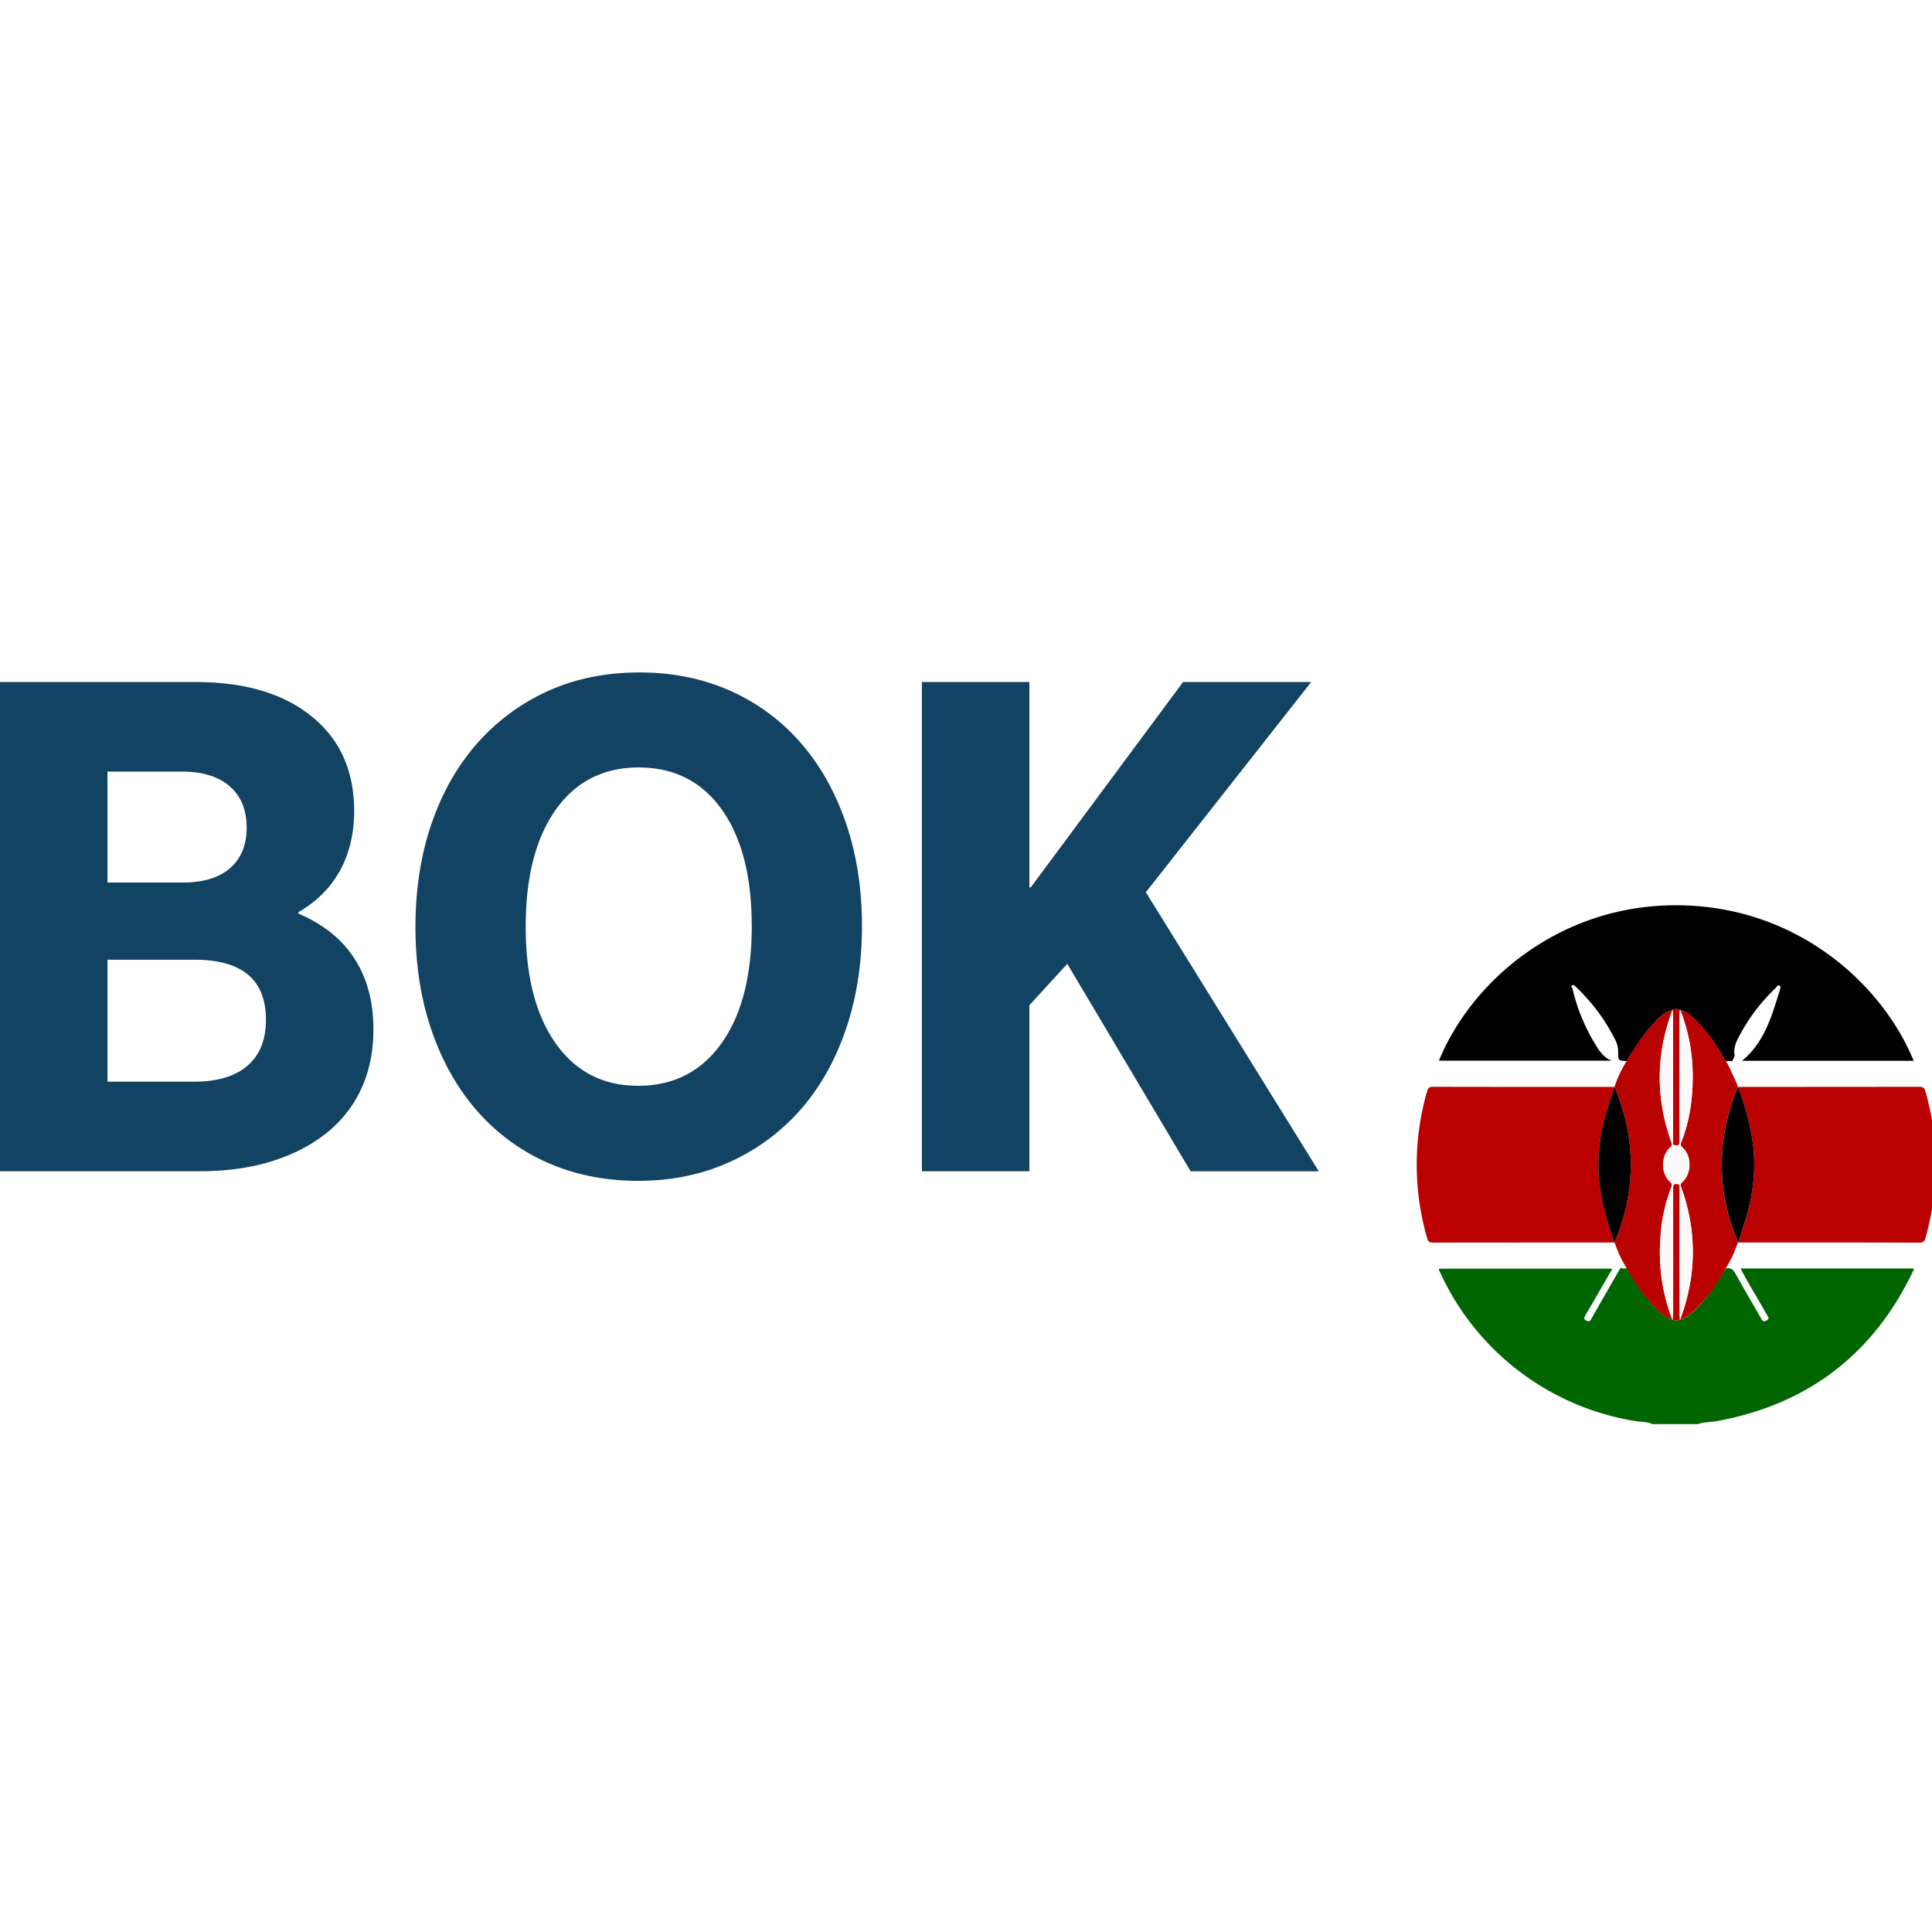 <?xml version="1.0" encoding="UTF-8" standalone="no"?>
<svg
   viewBox="0 0 100 100"
   version="1.1"
   id="svg29"
   width="100"
   height="100"
   xmlns="http://www.w3.org/2000/svg"
   xmlns:svg="http://www.w3.org/2000/svg">
  <defs
     id="defs3">
    <style
       id="style1">.cls-1{fill:url(#Nepojmenovaný_přechod_89);}.cls-2{fill:#fefefe;}.cls-3{fill:#016601;}.cls-4{fill:#ba0000;}.cls-5{fill:#010101;}.cls-6{fill:#ba0101;}.cls-7{fill:#fdf9f9;}.cls-8{fill:#124363;}</style>
    <radialGradient
       id="Nepojmenovaný_přechod_89"
       cx="939.92"
       cy="347.24"
       r="341.46"
       gradientUnits="userSpaceOnUse">
      <stop
         offset="0"
         stop-color="#f4cf00"
         id="stop1" />
      <stop
         offset="0.59"
         stop-color="#f4c600"
         id="stop2" />
      <stop
         offset="0.99"
         stop-color="#f3bc00"
         id="stop3" />
    </radialGradient>
  </defs>
  <g
     id="Vrstva_2"
     data-name="Vrstva 2"
     transform="matrix(0.064,0,0,0.064,2.5126866e-4,26.392)">
    <g
       id="Vrstva_1-2"
       data-name="Vrstva 1">
      <path
         class="cls-1"
         d="m 1273.35,323.05 q -1.75,40.41 -3.49,80.83 c -0.54,12.71 -1.09,25.42 -1.35,38.14 -0.57,29.11 -4,57.8 -12.06,85.84 -10.88,37.6 -28.1,71.7 -55.9,99.78 -31.35,31.66 -69.61,50.77 -112.74,60.46 -35.36,7.94 -70.92,9.07 -106.24,0 a 168.71,168.71 0 0 1 -32.15,-11.72 c -47.9,-23.54 -95.09,-48.55 -140.23,-77 a 1503.37,1503.37 0 0 1 -130.67,-92.5 c -20.73,-16.39 -35.51,-37.71 -47.28,-61.12 a 247.18,247.18 0 0 1 -26.9,-114.4 c 0.42,-54.29 19.78,-101.21 56,-141.43 21.65,-24.07 46.5,-44.35 74.86,-59.72 C 804,92.86 873.24,56.29 942.39,19.55 c 19.26,-10.24 39.68,-17 61.6,-18.68 a 265.21,265.21 0 0 1 67.29,3.06 c 30.17,5.35 58.91,14.88 85.62,29.94 21.37,12.05 39.55,28.19 55.95,46.28 25.85,28.52 45.77,60.55 57.07,97.66 4.17,13.69 5.64,27.67 5.58,41.81 q 0,9 -0.16,17.93 c -0.56,42.33 -0.62,44.15 -0.86,53.07 -0.22,7.97 -0.56,19.07 -1.13,32.43 z"
         id="path3"
         style="fill:url(#Nepojmenovan%C3%BD_p%C5%99echod_89)" />
      <circle
         class="cls-2"
         cx="1355.67"
         cy="529.58"
         r="209.32"
         id="circle3" />
      <path
         class="cls-3"
         d="m 1336.38,739.36 c -4.2,-2 -8.83,-1.65 -13.26,-2.36 a 210.39,210.39 0 0 1 -158,-119.38 c -0.47,-1 -0.95,-2 -1.38,-3 -0.09,-0.22 0,-0.52 0.07,-0.94 h 139.55 c 0.66,1.23 -0.52,2 -1,2.82 q -10.1,17.6 -20.28,35.13 c -0.93,1.6 -1.56,2.69 0.69,3.92 2.25,1.23 3,0.77 4.17,-1.24 7.76,-13.7 15.63,-27.33 23.47,-41 a 1.64,1.64 0 0 1 0.79,-0.14 c 1.42,0.63 2.9,0.3 4.36,0.23 6.73,10.61 13.22,21.41 22,30.55 4.31,4.51 8.55,9.29 15,10.83 l 0.38,0.11 a 6.23,6.23 0 0 0 5.58,0 l 0.38,-0.11 c 6.51,-1.53 10.73,-6.33 15,-10.83 8.74,-9.14 15.23,-19.95 22,-30.55 4,-0.75 6,1.31 7.89,4.72 6.73,12.19 13.89,24.15 20.76,36.27 1.19,2.1 2.11,2.22 4.18,1.13 2.33,-1.24 1.57,-2.4 0.63,-3.93 -1.17,-1.9 -2.27,-3.84 -3.36,-5.79 -6,-10.8 -12.76,-21.21 -18.29,-32.3 v 0 h 139.78 c 0.15,0.49 0.25,0.64 0.22,0.75 a 7.56,7.56 0 0 1 -0.4,1.16 Q 1499,716.6 1388.65,736.92 c -5.1,0.93 -10.4,0.61 -15.35,2.44 z"
         id="path4" />
      <path
         class="cls-4"
         d="m 1405.72,466.66 q 73.29,0 146.58,-0.09 c 2.87,0 4,0.76 4.83,3.55 a 228.45,228.45 0 0 1 7.49,38.94 c 0.17,1.67 0.17,1.4 0.2,1.66 a 177,177 0 0 1 -0.07,38.63 c 0,0.26 -0.07,0.84 -0.21,2 a 238.31,238.31 0 0 1 -7.41,37.69 c -0.78,2.79 -2,3.56 -4.83,3.56 q -73.29,-0.17 -146.58,-0.09 c 2.17,-6.62 4.5,-13.2 6.45,-19.88 6.14,-21 8.35,-42.3 4.89,-64.08 -2.29,-14.4 -6.41,-28.24 -11.34,-41.89 z"
         id="path5" />
      <path
         class="cls-5"
         d="m 1315.49,445.77 c -6.55,-0.25 -7,-0.61 -6.78,-7.18 a 21.54,21.54 0 0 0 -2.62,-10.44 152.42,152.42 0 0 0 -31.63,-42.41 c -0.83,-0.77 -1.65,-1.82 -2.84,-1.26 -1.8,0.85 0,1.88 0.16,2.75 a 150.71,150.71 0 0 0 17.85,44 c 3.41,5.77 6.91,11.5 13.72,14.21 h -139.59 c 25.3,-62.21 93.44,-122.59 184.34,-125.57 101.43,-3.32 173.7,62.31 199.59,125.68 H 1408.8 c 17.88,-14.46 24.06,-35.81 30.57,-57 0.38,-1.25 1.1,-3.13 -0.21,-3.86 -1.5,-0.82 -2.26,1.19 -3.2,2.07 a 149.84,149.84 0 0 0 -30.18,40.38 c -2.17,4.16 -3.72,8.51 -3,13.25 0.36,2.27 -1.26,3.59 -1.77,5.42 h -5.17 c -0.56,-0.8 -1.18,-1.55 -1.67,-2.39 -5.88,-10 -12.32,-19.65 -20.29,-28.13 -4.26,-4.54 -8.5,-9.32 -15,-10.82 l -0.46,-0.12 a 5.79,5.79 0 0 0 -5.48,0 l -0.46,0.12 c -6.52,1.5 -10.73,6.31 -15,10.81 -8.76,9.09 -15.24,19.9 -21.99,30.49 z"
         id="path6" />
      <path
         class="cls-4"
         d="m 1305.64,592.5 q -73.38,0 -146.75,0.07 c -2.65,0 -3.85,-0.63 -4.61,-3.3 a 213.57,213.57 0 0 1 0,-119.39 c 0.76,-2.66 2,-3.31 4.61,-3.3 q 73.36,0.14 146.75,0.08 c -2.16,6.62 -4.5,13.19 -6.45,19.87 -6.13,21 -8.35,42.3 -4.89,64.09 2.29,14.38 6.41,28.23 11.34,41.88 z"
         id="path7" />
      <path
         class="cls-6"
         d="m 1358.88,404.43 c 6.52,1.5 10.76,6.28 15,10.82 8,8.48 14.41,18.12 20.29,28.13 0.2,0.34 0.88,1.18 1.67,2.39 a 59.2,59.2 0 0 1 4,7.8 c 2.69,5.72 2.85,5.89 3.79,8.13 0.84,2 1.48,3.69 1.92,4.92 q -26.25,63 0,125.91 -1.93,4.94 -3.85,9.85 c -1.27,2.51 -3.27,6.38 -5.92,11 -7,12.27 -13,21.2 -22,30.55 -4.31,4.5 -8.53,9.3 -15,10.82 13.31,-35.78 13.73,-71.65 0.57,-107.55 -0.72,-2 0,-2.58 1.28,-3.69 7.49,-6.71 7.56,-21.31 0,-27.81 -1.8,-1.55 -1.69,-2.56 -0.93,-4.48 6.37,-16.16 9,-33.07 9.18,-50.34 a 147.5,147.5 0 0 0 -10,-56.45 z"
         id="path8" />
      <path
         class="cls-6"
         d="m 1315.49,445.77 c 7.78,-13.1 13.75,-21.95 22,-30.53 4.3,-4.5 8.51,-9.31 15,-10.81 a 4.4,4.4 0 0 1 -0.15,0.82 c -13.3,35.39 -13.31,70.86 -0.56,106.36 0.71,2 0.37,2.77 -1.12,4.08 -7.52,6.56 -7.55,21.27 0,27.77 1.85,1.59 1.64,2.62 0.9,4.5 a 134,134 0 0 0 -8.51,37.8 c -2.09,23.72 0.76,46.75 9.43,69 -6.5,-1.54 -10.74,-6.32 -15,-10.83 -9.08,-9.52 -15.16,-18.57 -22,-30.55 -2.74,-4.83 -4.81,-8.89 -6.15,-11.6 -0.12,-0.32 -1.56,-4 -1.69,-4.32 l -1.92,-4.93 q 26.25,-63 0,-125.91 a 85.44,85.44 0 0 1 3.85,-9.85 c 1.47,-3.18 3,-5.9 3.87,-7.49 0.03,0 1,-1.74 2.05,-3.51 z"
         id="path9" />
      <path
         class="cls-5"
         d="m 1305.75,466.62 q 26.25,63 0,125.91 h -0.11 c -4.93,-13.65 -9.05,-27.5 -11.34,-41.88 -3.46,-21.79 -1.24,-43.09 4.89,-64.09 2,-6.68 4.29,-13.25 6.45,-19.87 z"
         id="path10" />
      <path
         class="cls-5"
         d="m 1405.62,592.53 q -26.26,-63 0,-125.91 h 0.12 c 4.92,13.65 9,27.49 11.33,41.88 3.46,21.78 1.25,43.08 -4.89,64.08 -2,6.68 -4.28,13.26 -6.45,19.88 z"
         id="path11" />
      <path
         class="cls-7"
         d="m 1309.84,604 c -0.43,1.26 -0.82,2.54 -2.49,3.07 a 2.86,2.86 0 0 1 2.43,-3.13 z"
         id="path12" />
      <path
         class="cls-7"
         d="m 1401.51,455.09 c 0.32,-0.53 0.27,-1.37 1.13,-1.42 0.13,0 0.44,0.32 0.42,0.46 -0.12,0.85 -0.92,0.78 -1.5,1 z"
         id="path13" />
      <path
         class="cls-7"
         d="m 1305.32,611.67 -0.83,0.7 c -0.09,-0.23 -0.31,-0.53 -0.24,-0.68 a 5.24,5.24 0 0 1 0.74,-0.92 z"
         id="path14" />
      <path
         class="cls-7"
         d="m 1405.55,449.49 c -0.13,0.21 -0.2,0.49 -0.39,0.59 -0.19,0.1 -0.38,-0.11 -0.58,-0.17 0.1,-0.21 0.16,-0.52 0.33,-0.6 0.17,-0.08 0.41,0.11 0.64,0.18 z"
         id="path15" />
      <path
         class="cls-7"
         d="m 1309.73,455.37 v 0 c -0.28,-0.49 -1.38,-0.29 -1.08,-1.27 a 0.35,0.35 0 0 1 0.29,-0.17 c 0.99,0.07 0.65,0.88 0.79,1.44 z"
         id="path16" />
      <path
         class="cls-7"
         d="m 1401.77,456.77 c -0.11,-0.53 -0.9,-1 -0.26,-1.61 0.08,0.54 0.17,1.07 0.26,1.61 z"
         id="path17" />
      <path
         class="cls-7"
         d="m 1309.6,602.38 c 0.1,0.53 0.9,1 0.26,1.61 -0.08,-0.54 -0.17,-1.07 -0.26,-1.61 z"
         id="path18" />
      <path
         class="cls-7"
         d="m 1311.15,613.15 a 1.64,1.64 0 0 0 -0.79,0.14 c 0.21,-0.37 0.46,-0.47 0.79,-0.14 z"
         id="path19" />
      <path
         class="cls-7"
         d="m 1352.51,654.76 c -8.67,-22.25 -11.52,-45.28 -9.43,-69 a 134,134 0 0 1 8.51,-37.8 c 0.74,-1.88 1,-2.91 -0.9,-4.5 -7.59,-6.5 -7.56,-21.21 0,-27.77 1.49,-1.31 1.83,-2.12 1.12,-4.08 -12.75,-35.5 -12.74,-71 0.56,-106.36 a 4.4,4.4 0 0 0 0.15,-0.82 l 0.46,-0.12 c 0.08,1.67 0.22,3.34 0.22,5 q 0,49.86 0,99.7 c 0,1 0.08,2 0,2.93 -0.14,1.48 0.51,1.69 1.88,1.89 3.13,0.45 3.19,-1.2 3.19,-3.56 q -0.09,-50.28 0,-100.54 c 0,-1.81 0.14,-3.62 0.22,-5.43 l 0.46,0.12 a 147.5,147.5 0 0 1 10.06,56.45 c -0.23,17.27 -2.81,34.18 -9.18,50.34 -0.76,1.92 -0.87,2.93 0.93,4.48 7.57,6.5 7.5,21.1 0,27.81 -1.24,1.11 -2,1.73 -1.28,3.69 13.16,35.9 12.74,71.77 -0.57,107.55 l -0.38,0.12 c -0.09,-1.67 -0.27,-3.34 -0.27,-5 q 0,-49.86 0,-99.73 c 0,-1 -0.07,-2 0,-2.93 0.13,-1.47 -0.52,-1.68 -1.89,-1.88 -3.13,-0.45 -3.19,1.2 -3.19,3.56 q 0.09,50.49 0,101 c 0,1.67 -0.18,3.34 -0.27,5 z"
         id="path20" />
      <path
         class="cls-4"
         d="m 1352.89,654.87 c 0.09,-1.67 0.27,-3.34 0.27,-5 q 0,-50.49 0,-101 c 0,-2.36 0.06,-4 3.19,-3.56 1.37,0.2 2,0.41 1.89,1.88 -0.09,1 0,1.95 0,2.93 q 0,49.86 0,99.73 c 0,1.67 0.18,3.34 0.27,5 a 6.23,6.23 0 0 1 -5.62,0.02 z"
         id="path21" />
      <path
         class="cls-7"
         d="m 1407.66,613.48 -0.59,-0.89 0.31,-0.21 0.33,1.07 z"
         id="path22" />
      <path
         class="cls-7"
         d="m 1401.5,604 c -0.64,-0.66 0.17,-1.07 0.27,-1.61 z"
         id="path23" />
      <path
         class="cls-7"
         d="m 1402.66,605.09 0.21,-0.35 -0.18,0.38 z"
         id="path24" />
      <path
         class="cls-7"
         d="m 1402.69,605.12 -0.21,0.34 0.18,-0.37 z"
         id="path25" />
      <path
         class="cls-4"
         d="m 1358.42,404.31 c -0.08,1.81 -0.22,3.62 -0.22,5.43 q 0,50.26 0,100.54 c 0,2.36 -0.06,4 -3.19,3.56 -1.37,-0.2 -2,-0.41 -1.88,-1.89 0.09,-1 0,-1.95 0,-2.93 q 0,-49.84 0,-99.7 c 0,-1.67 -0.14,-3.34 -0.22,-5 a 5.79,5.79 0 0 1 5.51,-0.01 z"
         id="path26" />
      <path
         class="cls-8"
         d="m 0,139.22 h 158.26 q 59.61,0 93.89,27.86 34.28,27.86 34.27,76.34 0,27.32 -11.42,48.2 -11.42,20.88 -33.71,33.72 v 1.11 q 30.09,12.82 45.41,36.5 15.32,23.68 15.3,57.12 0,26.74 -9.75,47.92 a 98.21,98.21 0 0 1 -28.15,35.94 q -18.39,14.77 -44.3,22.85 -25.91,8.08 -58.23,8.08 H 0 Z m 147.11,72.44 H 86.93 v 89.72 h 60.74 q 25.08,0 38.45,-11.71 13.37,-11.71 13.37,-32.87 0,-21.18 -13.65,-33.16 -13.65,-11.98 -38.73,-11.98 z m 10,152.13 H 86.93 v 98.63 h 70.21 q 27.86,0 42.91,-12.82 15.05,-12.82 15,-37.33 0.05,-48.48 -57.91,-48.48 z"
         id="path27" />
      <path
         class="cls-8"
         d="m 697.11,336.48 q 0,45.7 -13.1,83.87 -13.1,38.17 -37,65.2 a 167.83,167.83 0 0 1 -57.4,42.07 q -33.43,15 -73.56,15 -40.13,0 -73.33,-14.72 a 162.34,162.34 0 0 1 -56.83,-41.8 q -23.7,-27 -36.78,-64.92 -13.08,-37.92 -13.11,-83.58 0,-46.25 13.1,-84.15 13.1,-37.9 37.05,-64.92 a 168.63,168.63 0 0 1 57.12,-42.07 q 33.15,-15 73.84,-15 40.13,0 73.27,14.76 A 162.72,162.72 0 0 1 647.23,188 q 23.69,27 36.77,64.9 13.08,37.9 13.11,83.58 z m -89.16,0 q 0,-60.18 -24.24,-94.17 -24.24,-33.99 -67.15,-34 -42.91,0 -67.15,34.27 -24.24,34.27 -24.24,94.42 0,60.18 24.24,94.45 24.24,34.27 66.59,34.31 42.91,0 67.43,-34.27 24.52,-34.27 24.57,-95.01 z"
         id="path28" />
      <path
         class="cls-8"
         d="M 745.58,534.86 V 139.22 h 86.93 v 166.06 h 1.12 L 956.78,139.22 h 103.65 l -133.74,170 139.86,225.68 H 962.91 l -99.75,-167.77 -30.65,33.44 v 134.29 z"
         id="path29" />
    </g>
  </g>
</svg>
